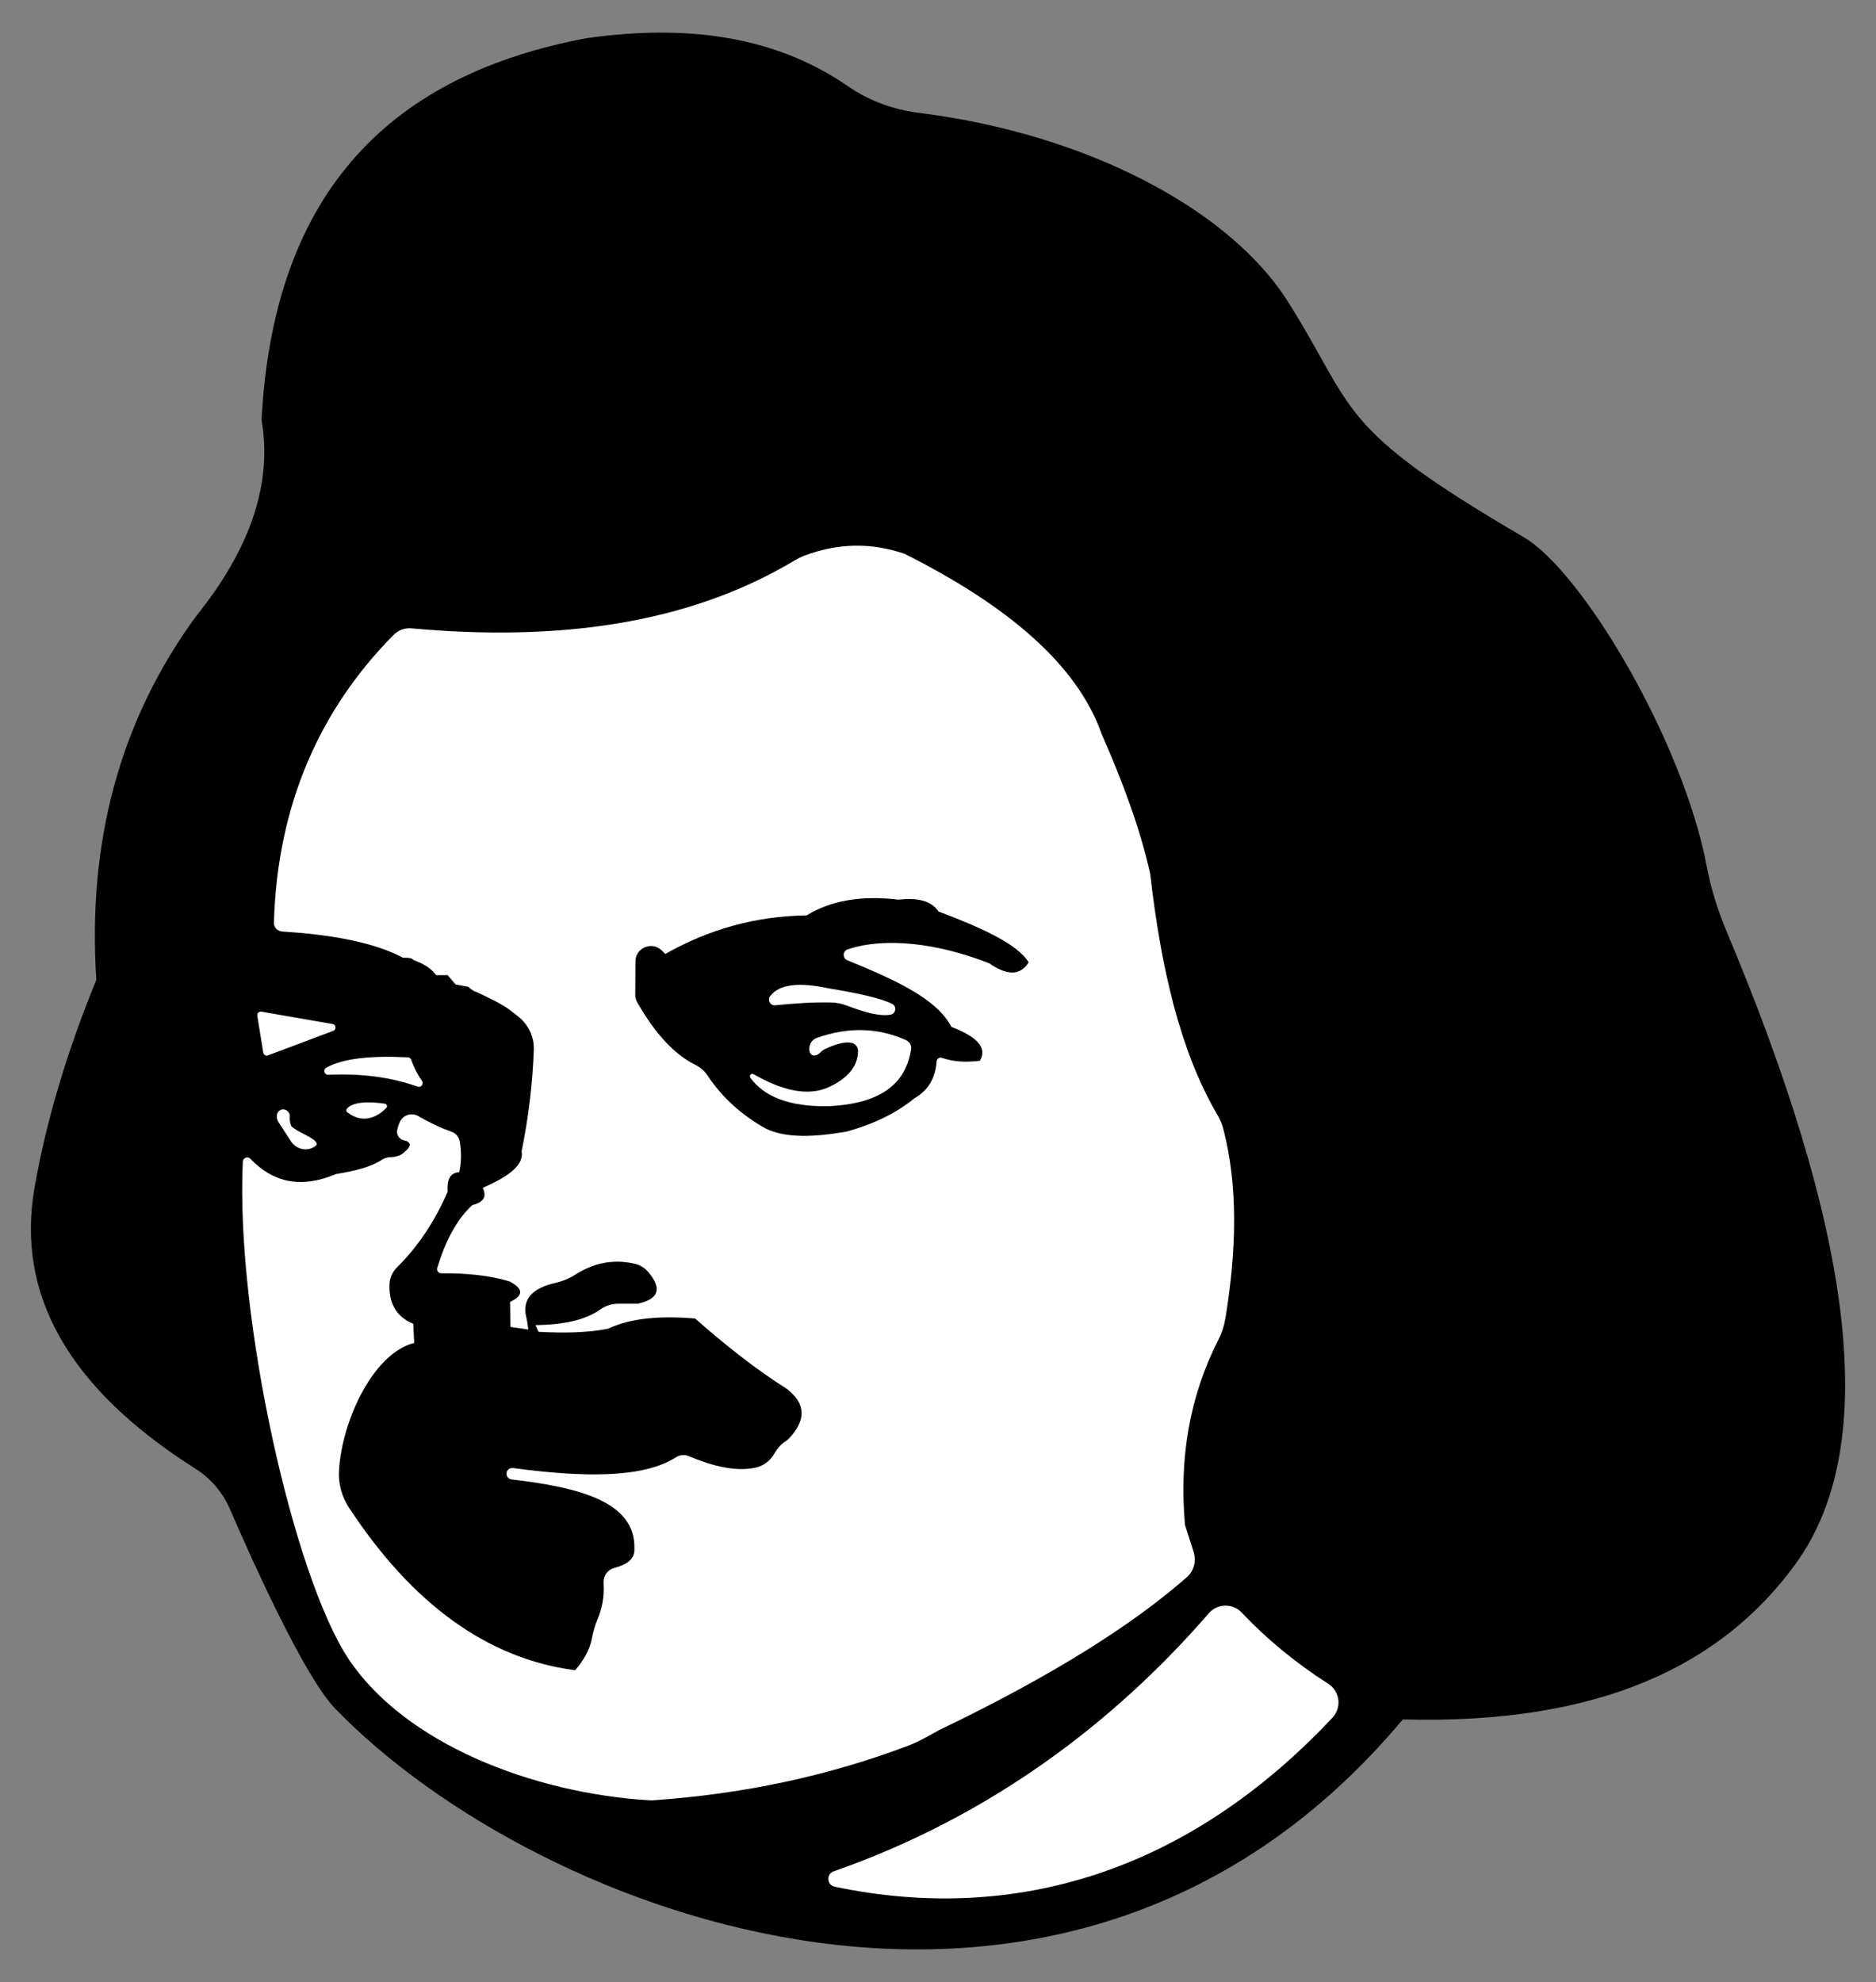 <?xml version="1.0" encoding="utf-8"?>

<!DOCTYPE svg PUBLIC "-//W3C//DTD SVG 1.1//EN" "http://www.w3.org/Graphics/SVG/1.1/DTD/svg11.dtd">
<svg version="1.1" id="Layer_1" xmlns="http://www.w3.org/2000/svg" xmlns:xlink="http://www.w3.org/1999/xlink" x="0px" y="0px"
	 viewBox="0 0 1566.105 1654.471" enable-background="new 0 0 1566.105 1654.471" xml:space="preserve">
<rect x="0" y="0" width="1566.105" height="1654.471" fill="#808080" stroke="none"/>
<g>
	<path d="M191.901,1259.572c-6.001-13.883-16.092-25.596-28.87-33.688
		C56.036,1158.133,13.507,1079.681,28.799,991.629c10.001-57.416,27.742-115.344,51.607-173.678
		c-7.375-113.743,18.848-215.529,83.365-303.687c45.98-57.059,63.608-111.593,54.584-163.753
		C228.492,156.648,329.412,62.057,489.292,31.938c82.007-11.662,156.503-2.828,218.535,40.024
		c17.58,12.145,37.973,19.573,59.175,22.224c142.482,17.818,260.195,81.906,307.831,157.081
		c57.876,91.336,37.961,104.206,197,197c49.287,28.757,133.372,170.812,152.976,274.941
		c3.494,18.56,9.187,36.658,16.501,54.07c102.906,244.969,131.448,426.336,57.793,527.962
		c-61.535,84.904-163.513,134.415-328.002,130.01c-280.861,335.197-722.994,164.745-891.213-8.932
		C254.162,1399.759,210.802,1303.301,191.901,1259.572z"/>
	<path fill="#FFFFFF" d="M1036.549,1346.039c20.652,21.851,44.626,41.76,72.331,59.488
		c9.777,6.256,11.401,19.847,3.455,28.309c-119.855,127.629-264.03,172.785-415.583,141.061
		c-6.566-1.374-7.205-10.582-0.873-12.797c130.862-45.782,234.228-124.341,313.247-215.455
		C1016.311,1338.36,1029.015,1338.068,1036.549,1346.039z"/>
	<path fill="#FFFFFF" d="M291.052,1384.884c-45.823-68.735-94.477-284.797-88.354-415.228
		c0.152-3.239,4.102-4.71,6.348-2.371c17.887,18.637,40.55,25.755,71.585,12.682
		c16.38-2.589,29.759-6.216,37.817-11.684c2.141-1.453,4.684-2.273,7.27-2.353
		c5.254-0.163,9.437-1.562,12.226-4.571c4.24-3.565,5.914-6.727,1.489-8.932l-2.406-0.602
		c-3.998-1-6.344-5.058-5.377-9.063c0.571-2.365,1.34-4.587,2.348-6.635
		c2.763-5.617,9.766-7.615,15.187-4.484c9.36,5.405,18.594,9.859,27.653,13.002
		c3.691,1.281,6.42,4.481,7.028,8.341c1.37,8.699,1.394,17.223-0.517,25.493
		c-8.265,0.443-10.221,7.164-9.676,16.375c-10.965,25.148-25.057,46.07-42.155,62.931
		c-3.823,3.771-6.187,8.843-6.351,14.21c-0.458,14.915,4.676,26.74,19.849,33.02l0.744,16.003
		c-33.606,8.267-60.243,63.833-62.78,106.62c-0.653,11.018,2.46,21.958,8.53,31.175
		c52.376,79.53,114.912,125.742,188.601,135.374c7.301-8.468,12.155-17.132,13.887-26.044
		c1.132-5.828,2.694-11.581,5.027-17.04c3.038-7.107,5.671-17.299,4.84-29.708
		c-0.384-5.722,3.145-10.976,8.675-12.493c11.022-3.023,17.592-7.327,17.069-16.688
		c0.713-38.659-46.036-50.702-102.528-57.282c-2.096-0.244-3.801-1.819-4.186-3.894l0,0
		c-0.598-3.227,2.15-6.075,5.402-5.632c59.661,8.112,109.062,8.322,135.84-8.891
		c3.196-2.054,7.157-2.548,10.661-1.079c20.233,8.482,39.102,13.022,55.286,9.797
		c6.712-1.337,12.643-5.499,16.05-11.434c2.461-4.287,5.363-7.805,8.921-10.184
		c1.178-0.787,2.36-1.596,3.339-2.62c14.634-15.307,14.588-29.231-1.505-41.643
		c-26.697-16.831-51.978-37.096-76.666-58.802c-27.832-2.189-53.028-0.727-72.572,8.56
		c-16.685,3.371-36.56,3.748-58.058,2.605l-2.605-5.582c22.761-0.325,41.362-4.036,53.713-12.836
		c4.508-3.212,9.849-5.028,15.384-5.028l16.129-0c18.874-4.02,20.107-13.407,8.809-26.607
		c-2.846-3.325-6.678-5.748-10.945-6.726c-19.67-4.504-35.803,0.091-50.16,9.251
		c-5.029,3.209-10.623,5.409-16.438,6.74c-17.212,3.942-26.725,11.904-24.679,25.901c0,0,2.977,13.398,1.861,13.026
		c-1.117-0.372-14.514-2.233-14.514-2.233l-0.372-20.841c12.681-6.082,9.886-11.71-0.372-17.12
		c-17.026-5.13-36.305-6.972-56.977-6.779c-2.378,0.022-4.141-2.244-3.445-4.518
		c6.452-21.078,15.361-39.426,29.16-52.343c7.615-2.116,13.061-5.505,8.932-14.514
		c19.652-8.671,34.558-18.146,32.378-30.518c5.777-28.403,9.217-56.695,10.159-84.868
		c0.356-10.642-4.459-20.803-12.796-27.428c-9.784-7.775-11.84-9.806-35.696-20.939
		c-1.023,0.447-6.327-4.094-6.327-4.094l-10.421-1.861l-6.699-7.816h-9.676
		c-6.236-9.148-18.98-12.281-19.353-13.026c-0.93-1.861-8.188-1.489-8.188-1.489
		c-25.715-13.697-62.877-19.465-100.973-21.918c-3.88-0.25-6.923-3.498-6.812-7.385
		c2.83-99.813,39.477-179.241,99.911-240.185c3.918-3.951,9.364-5.976,14.905-5.472
		c121.544,11.058,230.261-3.203,319.28-56.344c2.787-1.663,5.671-3.18,8.708-4.325
		c27.969-10.54,55.859-11.109,83.668-1.553c85.644,42.991,144.096,92.272,164.497,150.355
		c17.494,39.842,32.239,79.07,40.566,116.86c8.871,77.823,24.833,147.577,55.686,200.384
		c2.264,3.876,4.156,7.972,5.292,12.315c12.376,47.292,11.186,100.627,1.911,157.564
		c-1.062,6.521-3.058,12.867-6.058,18.753c-23.845,46.772-32.79,98.324-27.802,154.346l7.25,22.716
		c2.402,7.526,0.183,15.798-5.757,21.005c-45.344,39.75-111.802,81.963-206.556,127.475l-12.193,6.694
		c-4.519,2.481-9.186,4.678-14.009,6.499c-64.573,24.387-135.529,40.348-214.589,45.609
		C444.46,1497.093,337.945,1455.224,291.052,1384.884z"/>
	<path fill="#FFFFFF" d="M231.199,930.698c0.345-1.914,1.297-3.23,2.754-4.048c3.758-2.11,8.449,1.323,7.98,5.607
		c-0.268,2.447,0.181,5.044,1.232,7.766c5.493,5.558,20.345,9.676,21.338,14.887
		c0.106,0.558-0.614,1.345-1.842,2.174c-6.516,4.397-15.435,2.263-19.724-4.325l-10.223-15.705
		C231.492,935.173,230.802,932.905,231.199,930.698z"/>
	<path fill="#FFFFFF" d="M289.611,925.48c2.3-2.809,9.516-7.425,31.653-4.176c1.695,0.249,2.434,2.305,1.238,3.531
		c-5.19,5.323-17.776,15.041-32.573,3.636C289,927.754,288.869,926.387,289.611,925.48z"/>
	<path fill="#FFFFFF" d="M219.766,878.65l-4.969-30.808c-0.323-2.002,1.422-3.725,3.419-3.378L277.645,854.8
		c2.962,0.515,3.347,4.612,0.533,5.67l-54.46,20.472C221.972,881.599,220.063,880.491,219.766,878.65z"/>
	<path fill="#FFFFFF" d="M272.304,891.285c13.954-7.853,37.544-10.263,68.182-8.693
		c1.299,0.067,2.415,0.937,2.837,2.168c2.077,6.063,5.091,11.864,8.912,17.441c1.734,2.532-0.684,5.855-3.576,4.828
		c-21.875-7.764-46.672-11.161-74.618-9.848C270.718,897.337,269.405,892.916,272.304,891.285z"/>
	<path d="M538.31,790.744c6.219-2.492,11.889-0.701,16.979,5.622c36.6-20.819,75.934-31.691,118.1-32.254
		c20-12.33,45.449-16.864,76.666-13.15c15.454-1.744,27.366,0.684,33.495,9.925
		c35.491,13.361,65.905,27.102,75.177,42.427c-7.749,12.31-19.423,10.056-32.998,0.744
		c-42.533-16.709-86.549-22.064-118.024-11.634c-4.309,1.428-4.575,7.397-0.375,9.118
		c39.637,16.247,74.763,32.052,86.889,55.611c19.287,7.53,30.729,16.372,23.819,28.285
		c-11.845,1.477-22.473,0.836-31.604-2.409c-2.127-0.756-4.359,0.691-4.521,2.942
		c-1.034,14.335-7.375,24.427-18.459,30.728c-15.111,12.42-34.053,21.537-56.321,27.788
		c-27.241,4.821-51.293,5.709-67.982-2.481c-19.882-11.115-36.296-25.786-48.713-44.556
		c-2.467-3.729-5.995-6.578-9.996-8.573c-21.608-10.774-37.619-33.117-48.526-52.288
		c-1.097-1.927-1.631-4.091-1.604-6.308c0.077-6.211,0.126-19.712,0.15-27.834
		C530.476,797.321,533.552,792.651,538.31,790.744z"/>
	<path fill="#FFFFFF" d="M647.211,839.151c-4.105,0.424-6.76-4.261-4.297-7.573
		c7.631-10.264,24.498-11.776,48.34-6.679c24.266,4.064,44.536,8.328,53.653,13.148
		c3.889,2.056,3.023,7.977-1.289,8.848c-9.023,1.823-22.314-2.021-36.891-7.574
		c-4.168-1.588-8.569-2.441-13.029-2.535C679.701,836.494,664.02,837.417,647.211,839.151z"/>
	<path fill="#FFFFFF" d="M685.532,877.916c-6.503,6.911-11.946,1.502-9.23-6.092c0.929-2.599,3.12-4.594,5.723-5.512
		c26.823-9.465,51.487-8.303,74.315,1.905c2.964,1.325,4.758,4.441,4.268,7.65
		c-5.016,32.808-31.105,45.777-69.106,47.532c-32.719,0.533-53.574-8.01-65.055-23.723
		c-1.331-1.822,0.711-4.141,2.668-3.017c24.204,13.899,45.44,18.621,62.636,10.861
		c16.25-7.449,24.307-17.539,24.577-30.141c0.074-3.433-2.496-6.482-5.89-6.998
		c-6.026-0.916-13.554,1.43-21.808,5.354C687.484,876.28,686.401,876.992,685.532,877.916z"/>
</g>
</svg>
